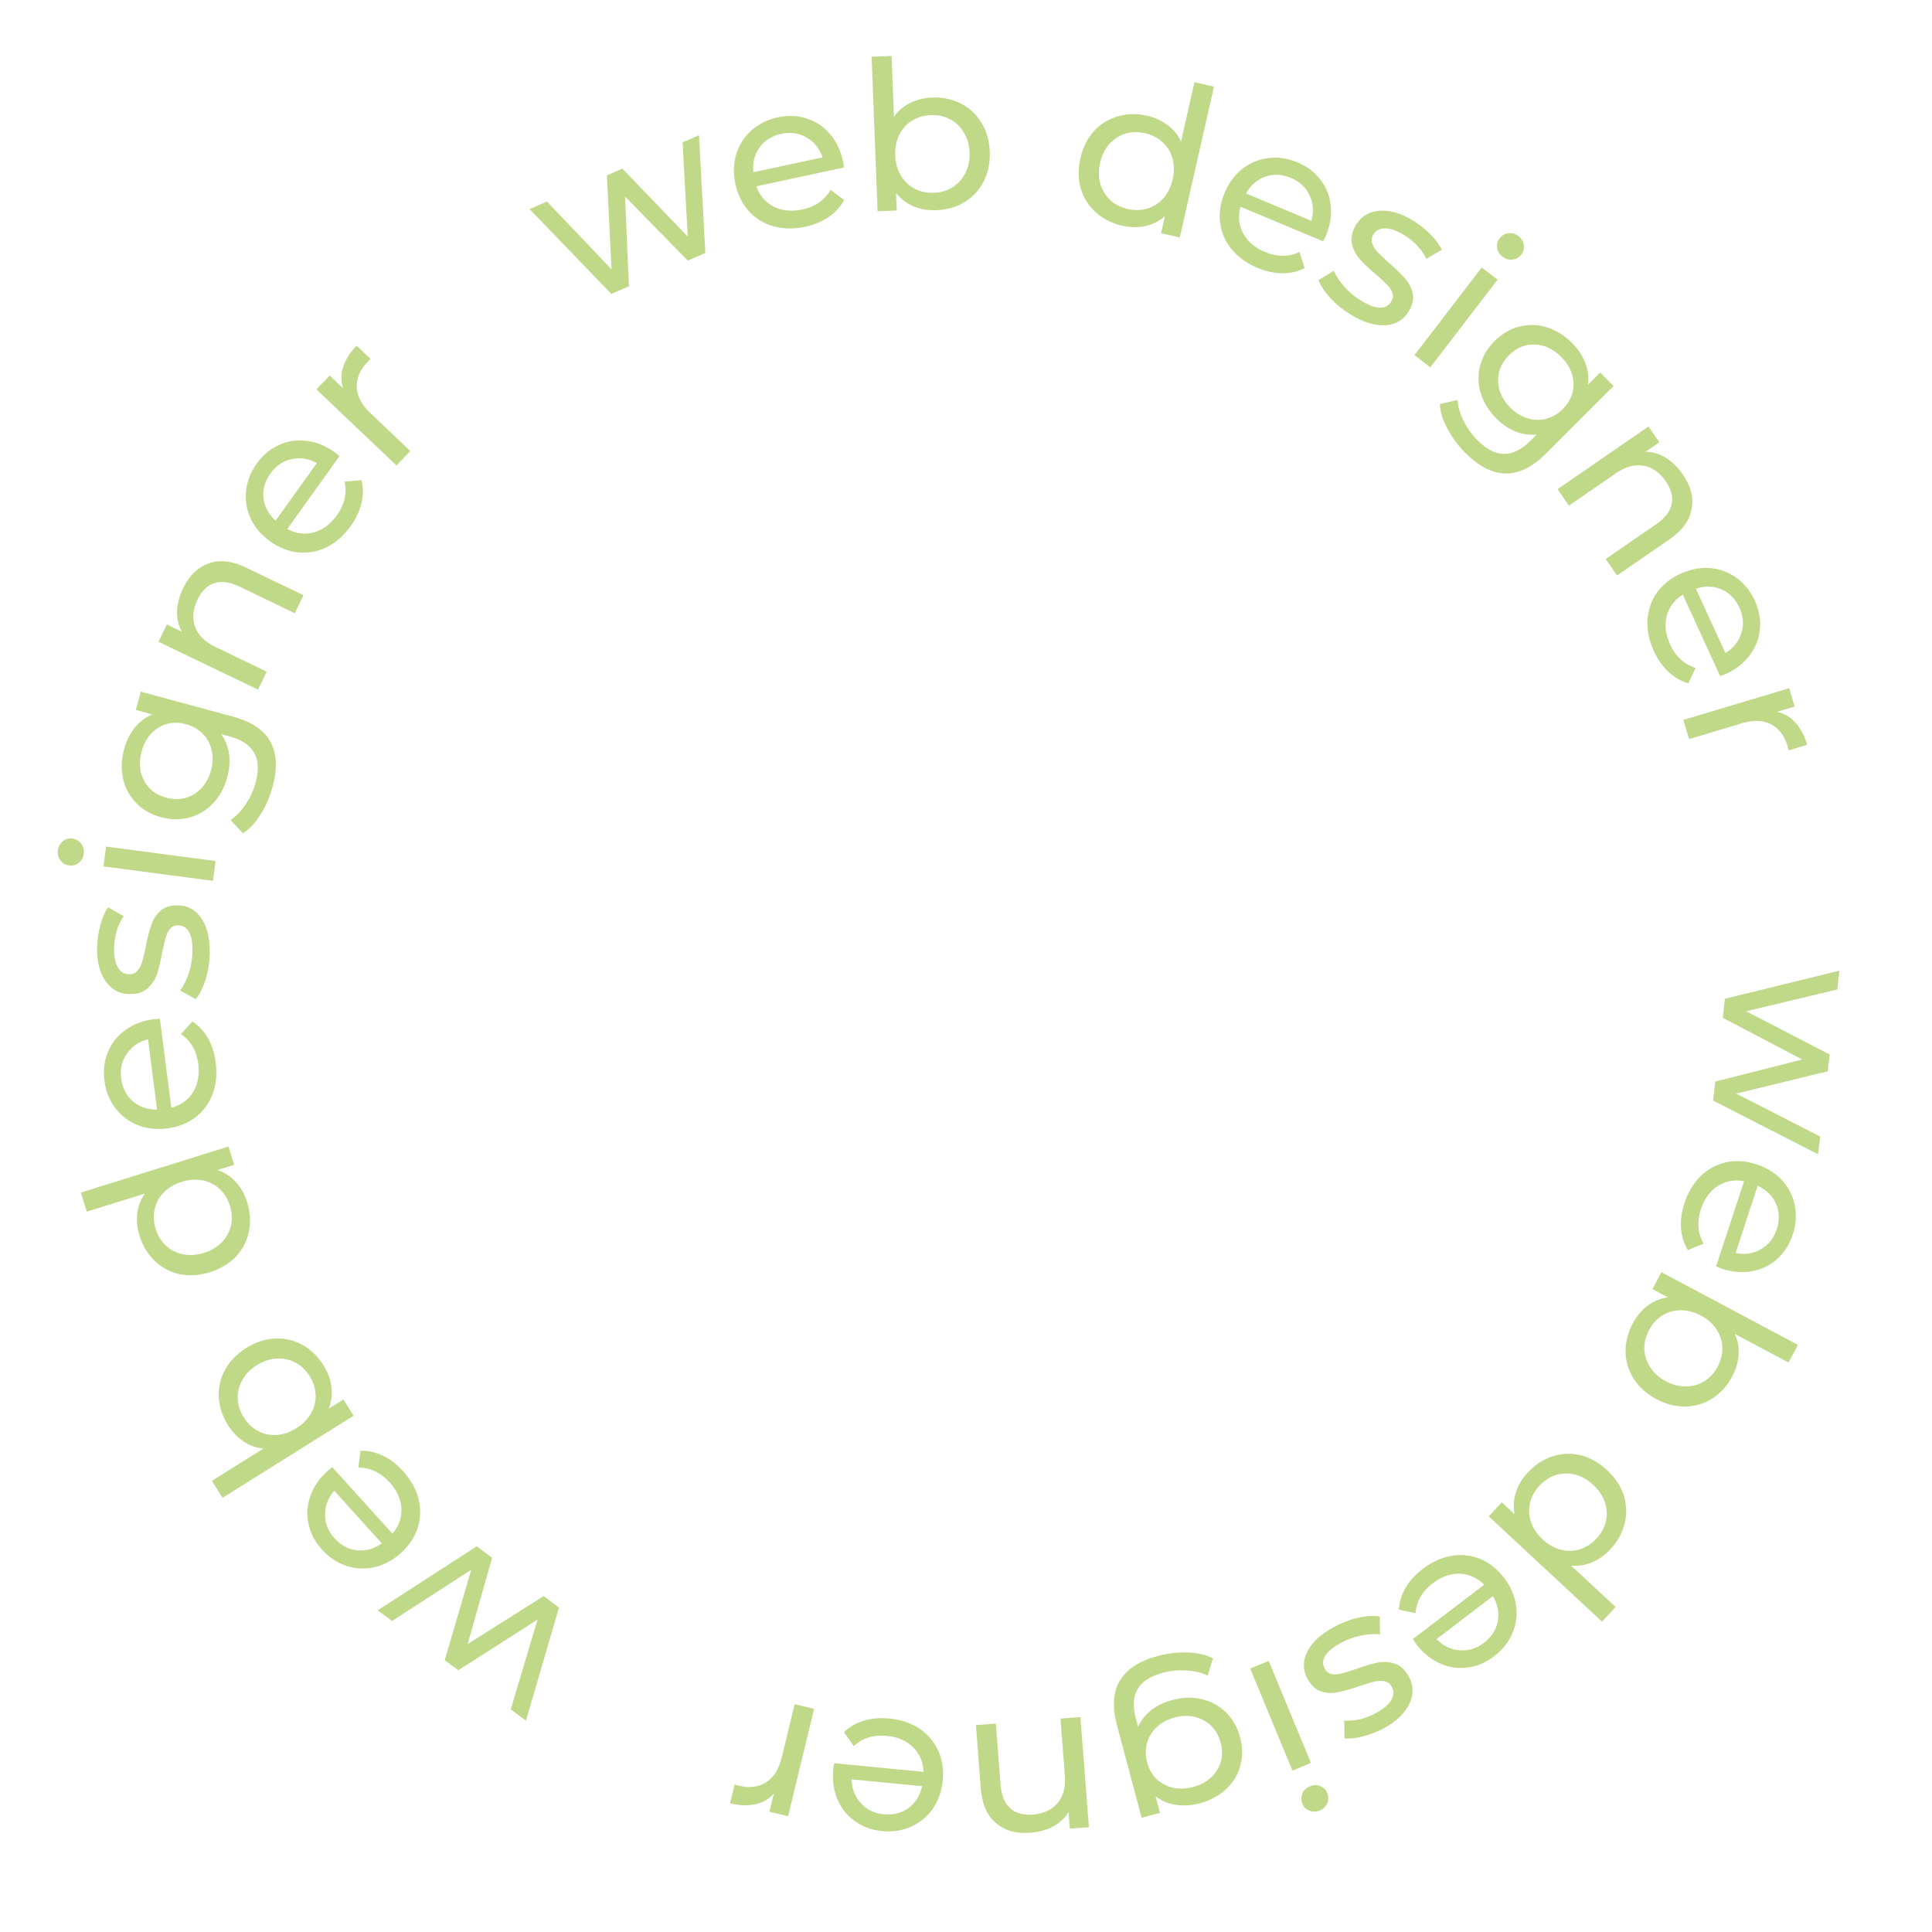 <?xml version="1.0" encoding="UTF-8"?> <svg xmlns="http://www.w3.org/2000/svg" width="343" height="343" viewBox="0 0 343 343" fill="none"> <path d="M322.775 204.931L304.141 195.392L304.534 192.011L319.961 188.103L305.848 180.691L306.241 177.309L326.561 172.332L326.173 175.676L310.005 179.535L324.832 187.216L324.486 190.193L308.233 194.154L323.142 201.771L322.775 204.931Z" fill="#C0D988"></path> <path d="M305.66 225.237C305.402 225.153 305.07 225.017 304.664 224.832L309.632 209.718C307.922 209.389 306.363 209.669 304.955 210.556C303.563 211.475 302.566 212.848 301.965 214.675C301.234 216.902 301.394 218.941 302.447 220.793L299.656 221.939C298.949 220.772 298.545 219.471 298.446 218.036C298.339 216.625 298.539 215.146 299.048 213.599C299.695 211.631 300.667 210.016 301.964 208.755C303.285 207.501 304.811 206.692 306.541 206.326C308.263 205.983 310.038 206.112 311.866 206.713C313.67 207.306 315.168 208.24 316.359 209.514C317.542 210.812 318.301 212.295 318.636 213.963C318.986 215.662 318.868 217.402 318.283 219.182C317.698 220.963 316.768 222.41 315.493 223.523C314.234 224.667 312.751 225.387 311.044 225.683C309.329 226.002 307.535 225.854 305.66 225.237ZM315.436 218.247C315.967 216.63 315.922 215.109 315.3 213.684C314.67 212.282 313.589 211.226 312.057 210.515L308.129 222.466C309.761 222.794 311.25 222.57 312.596 221.792C313.958 221.045 314.904 219.863 315.436 218.247Z" fill="#C0D988"></path> <path d="M307.551 244.339C306.659 246.015 305.489 247.321 304.041 248.255C302.594 249.188 301.009 249.672 299.286 249.705C297.553 249.76 295.815 249.323 294.073 248.396C292.331 247.468 290.988 246.264 290.044 244.783C289.11 243.336 288.627 241.751 288.594 240.029C288.561 238.306 288.991 236.607 289.883 234.931C290.567 233.646 291.444 232.604 292.513 231.803C293.582 231.003 294.78 230.51 296.109 230.323L293.366 228.862L294.966 225.858L319.198 238.762L317.529 241.897L307.993 236.819C308.536 238.003 308.758 239.239 308.659 240.527C308.581 241.827 308.212 243.098 307.551 244.339ZM292.766 236.13C292.174 237.24 291.897 238.364 291.934 239.502C291.981 240.673 292.329 241.752 292.977 242.74C293.635 243.761 294.562 244.59 295.76 245.228C296.957 245.866 298.152 246.167 299.345 246.131C300.548 246.129 301.637 245.815 302.614 245.189C303.578 244.585 304.356 243.727 304.947 242.617C305.527 241.528 305.804 240.404 305.779 239.245C305.753 238.086 305.406 237.006 304.736 236.007C304.088 235.019 303.166 234.207 301.968 233.569C300.771 232.931 299.571 232.614 298.368 232.616C297.187 232.63 296.097 232.944 295.099 233.558C294.123 234.184 293.345 235.042 292.766 236.13Z" fill="#C0D988"></path> <path d="M284.413 287.901L264.307 269.207L266.625 266.714L268.901 268.83C268.644 267.513 268.719 266.219 269.127 264.947C269.534 263.676 270.234 262.507 271.225 261.441C272.518 260.05 273.984 259.09 275.623 258.559C277.262 258.028 278.926 257.959 280.616 258.351C282.307 258.778 283.875 259.664 285.32 261.008C286.765 262.351 287.753 263.843 288.284 265.481C288.798 267.138 288.85 268.803 288.439 270.476C288.029 272.149 287.177 273.681 285.884 275.072C284.926 276.102 283.846 276.865 282.642 277.363C281.456 277.877 280.216 278.071 278.919 277.943L286.831 285.3L284.413 287.901ZM273.299 263.775C272.459 264.678 271.903 265.693 271.63 266.82C271.374 267.964 271.433 269.096 271.805 270.217C272.196 271.355 272.888 272.385 273.881 273.309C274.875 274.233 275.944 274.84 277.089 275.13C278.252 275.437 279.386 275.413 280.49 275.059C281.594 274.704 282.566 274.076 283.406 273.172C284.263 272.251 284.828 271.227 285.101 270.1C285.357 268.991 285.299 267.859 284.925 266.703C284.553 265.582 283.87 264.56 282.876 263.636C281.883 262.712 280.804 262.097 279.641 261.79C278.479 261.518 277.346 261.542 276.24 261.861C275.136 262.215 274.156 262.853 273.299 263.775Z" fill="#C0D988"></path> <path d="M251.429 291.884C251.264 291.668 251.067 291.369 250.837 290.986L263.496 281.347C262.273 280.108 260.83 279.455 259.167 279.388C257.499 279.356 255.9 279.922 254.369 281.088C252.505 282.508 251.482 284.279 251.3 286.402L248.35 285.764C248.429 284.402 248.834 283.102 249.565 281.863C250.276 280.639 251.279 279.534 252.575 278.548C254.223 277.293 255.939 276.513 257.723 276.209C259.522 275.925 261.237 276.122 262.87 276.801C264.484 277.494 265.873 278.606 267.039 280.137C268.189 281.648 268.894 283.266 269.154 284.991C269.393 286.731 269.178 288.383 268.509 289.947C267.835 291.545 266.752 292.912 265.261 294.048C263.769 295.183 262.183 295.849 260.502 296.043C258.816 296.273 257.187 296.026 255.612 295.302C254.019 294.593 252.624 293.454 251.429 291.884ZM263.445 291.663C264.799 290.632 265.623 289.353 265.918 287.827C266.193 286.315 265.901 284.832 265.042 283.378L255.033 290.999C256.192 292.195 257.546 292.853 259.096 292.975C260.641 293.132 262.091 292.694 263.445 291.663Z" fill="#C0D988"></path> <path d="M236.746 288.891C238.15 288.117 239.601 287.556 241.099 287.208C242.61 286.882 243.893 286.808 244.949 286.986L245.011 290.163C243.957 290.04 242.801 290.114 241.543 290.386C240.284 290.658 239.104 291.097 238.002 291.705C235.281 293.206 234.349 294.734 235.207 296.29C235.493 296.808 235.903 297.117 236.437 297.217C236.971 297.317 237.554 297.277 238.187 297.096C238.811 296.95 239.678 296.683 240.788 296.296C242.29 295.749 243.561 295.372 244.601 295.164C245.62 294.968 246.627 295.033 247.623 295.357C248.618 295.681 249.45 296.447 250.117 297.657C250.975 299.212 251.012 300.811 250.228 302.455C249.457 304.12 247.98 305.554 245.799 306.758C244.654 307.389 243.432 307.88 242.132 308.231C240.833 308.582 239.685 308.722 238.688 308.652L238.658 305.457C240.563 305.59 242.465 305.132 244.366 304.083C245.683 303.356 246.568 302.586 247.021 301.773C247.474 300.96 247.504 300.197 247.111 299.484C246.801 298.923 246.362 298.587 245.795 298.478C245.227 298.368 244.621 298.393 243.976 298.551C243.31 298.722 242.404 298.996 241.26 299.373C239.747 299.898 238.492 300.253 237.495 300.436C236.488 300.654 235.503 300.605 234.541 300.291C233.579 299.977 232.776 299.236 232.133 298.07C231.275 296.515 231.259 294.904 232.086 293.236C232.903 291.602 234.456 290.154 236.746 288.891Z" fill="#C0D988"></path> <path d="M232.739 312.982L229.457 314.341L221.953 296.224L225.235 294.865L232.739 312.982ZM232.542 317.149C233.18 316.884 233.8 316.868 234.403 317.099C234.984 317.339 235.396 317.755 235.642 318.348C235.887 318.94 235.89 319.527 235.649 320.107C235.396 320.719 234.95 321.157 234.312 321.422C233.674 321.686 233.064 321.698 232.484 321.458C231.891 321.25 231.471 320.849 231.226 320.257C230.971 319.641 230.971 319.028 231.224 318.415C231.465 317.835 231.904 317.413 232.542 317.149Z" fill="#C0D988"></path> <path d="M202.684 322.719L198.313 306.346C197.429 303.033 197.599 300.371 198.824 298.359C200.042 296.323 202.284 294.87 205.549 293.998C207.336 293.521 209.107 293.316 210.861 293.384C212.609 293.428 214.104 293.77 215.347 294.408L214.409 297.492C213.323 296.965 212.08 296.659 210.678 296.573C209.247 296.47 207.84 296.603 206.457 296.972C204.241 297.564 202.748 298.524 201.98 299.853C201.187 301.187 201.077 302.927 201.65 305.072L202.051 306.574C202.6 305.38 203.404 304.374 204.462 303.556C205.502 302.767 206.714 302.189 208.096 301.82C209.907 301.336 211.653 301.279 213.335 301.647C214.998 302.045 216.432 302.824 217.635 303.984C218.844 305.167 219.688 306.653 220.165 308.44C220.642 310.228 220.648 311.924 220.183 313.529C219.724 315.158 218.869 316.547 217.619 317.698C216.345 318.855 214.802 319.675 212.991 320.159C211.561 320.54 210.169 320.631 208.813 320.431C207.434 320.238 206.214 319.734 205.154 318.919L205.937 321.85L202.684 322.719ZM208.504 304.928C207.265 305.258 206.227 305.816 205.39 306.601C204.529 307.393 203.948 308.327 203.648 309.402C203.331 310.508 203.331 311.657 203.649 312.849C204.139 314.684 205.141 315.999 206.655 316.795C208.176 317.614 209.89 317.77 211.796 317.261C213.727 316.746 215.147 315.754 216.057 314.285C216.974 312.841 217.187 311.201 216.697 309.366C216.379 308.174 215.819 307.175 215.016 306.368C214.196 305.591 213.227 305.071 212.11 304.808C210.969 304.55 209.767 304.59 208.504 304.928Z" fill="#C0D988"></path> <path d="M182.9 325.381C180.416 325.573 178.392 324.999 176.829 323.66C175.243 322.348 174.343 320.302 174.128 317.523L173.258 306.272L176.8 305.998L177.638 316.844C177.784 318.737 178.35 320.129 179.334 321.017C180.318 321.906 181.658 322.285 183.355 322.154C185.274 322.006 186.742 321.323 187.762 320.106C188.783 318.914 189.212 317.273 189.051 315.182L188.272 305.111L191.814 304.838L193.325 324.389L189.931 324.652L189.703 321.7C189.068 322.764 188.169 323.613 187.005 324.247C185.818 324.883 184.449 325.261 182.9 325.381Z" fill="#C0D988"></path> <path d="M147.938 314.098C147.964 313.828 148.023 313.474 148.115 313.037L163.951 314.568C163.897 312.828 163.282 311.369 162.107 310.19C160.906 309.033 159.347 308.361 157.432 308.176C155.1 307.951 153.146 308.555 151.57 309.988L149.839 307.516C150.822 306.571 152.003 305.892 153.381 305.48C154.735 305.066 156.222 304.937 157.842 305.093C159.904 305.293 161.693 305.887 163.208 306.876C164.721 307.89 165.846 309.201 166.582 310.808C167.295 312.414 167.558 314.174 167.373 316.089C167.19 317.979 166.608 319.645 165.626 321.087C164.619 322.526 163.339 323.592 161.785 324.284C160.204 324.999 158.481 325.266 156.615 325.085C154.749 324.905 153.133 324.315 151.768 323.315C150.375 322.338 149.348 321.049 148.685 319.449C147.997 317.846 147.748 316.062 147.938 314.098ZM156.904 322.102C158.598 322.266 160.072 321.888 161.325 320.968C162.554 320.046 163.348 318.76 163.706 317.11L151.184 315.899C151.221 317.563 151.767 318.966 152.821 320.109C153.849 321.274 155.209 321.938 156.904 322.102Z" fill="#C0D988"></path> <path d="M137.376 318.449C136.509 319.406 135.418 320.03 134.104 320.32C132.79 320.61 131.294 320.552 129.616 320.145L130.427 316.801C130.613 316.871 130.874 316.947 131.21 317.028C133.079 317.482 134.69 317.277 136.042 316.412C137.365 315.565 138.276 314.111 138.776 312.049L141.08 302.557L144.531 303.394L139.907 322.451L136.599 321.649L137.376 318.449Z" fill="#C0D988"></path> <path d="M67.052 285.884L84.638 274.528L87.368 276.56L83.029 291.872L96.51 283.364L99.241 285.397L93.379 305.48L90.678 303.469L95.43 287.542L81.359 296.532L78.954 294.743L83.661 278.69L69.605 287.784L67.052 285.884Z" fill="#C0D988"></path> <path d="M58.161 261.143C58.363 260.961 58.645 260.739 59.007 260.478L69.671 272.286C70.803 270.964 71.333 269.472 71.261 267.809C71.153 266.144 70.455 264.598 69.165 263.17C67.595 261.431 65.744 260.56 63.614 260.556L64.002 257.563C65.366 257.528 66.696 257.822 67.991 258.447C69.27 259.054 70.455 259.961 71.546 261.169C72.935 262.707 73.856 264.352 74.308 266.104C74.742 267.872 74.689 269.599 74.149 271.283C73.593 272.949 72.6 274.426 71.172 275.716C69.763 276.989 68.21 277.827 66.513 278.229C64.799 278.613 63.135 278.537 61.52 278.001C59.871 277.463 58.419 276.498 57.162 275.107C55.906 273.716 55.11 272.191 54.775 270.532C54.406 268.872 54.516 267.227 55.105 265.598C55.678 263.95 56.697 262.465 58.161 261.143ZM59.386 273.098C60.527 274.362 61.87 275.076 63.416 275.242C64.945 275.39 66.399 274.975 67.776 273.997L59.344 264.661C58.25 265.915 57.707 267.319 57.715 268.874C57.688 270.427 58.245 271.835 59.386 273.098Z" fill="#C0D988"></path> <path d="M40.482 253.036C39.474 251.426 38.927 249.761 38.839 248.04C38.752 246.32 39.123 244.705 39.953 243.196C40.771 241.666 42.016 240.377 43.688 239.33C45.361 238.283 47.074 237.719 48.829 237.64C50.549 237.552 52.164 237.924 53.673 238.754C55.182 239.584 56.441 240.805 57.449 242.414C58.221 243.648 58.687 244.928 58.848 246.253C59.008 247.579 58.838 248.864 58.337 250.109L60.971 248.46L62.777 251.345L39.507 265.912L37.622 262.902L46.78 257.169C45.483 257.049 44.301 256.625 43.233 255.897C42.145 255.181 41.228 254.227 40.482 253.036ZM54.971 244.314C54.304 243.248 53.468 242.447 52.464 241.912C51.425 241.369 50.316 241.132 49.137 241.201C47.924 241.262 46.743 241.652 45.593 242.372C44.443 243.092 43.586 243.978 43.022 245.029C42.424 246.073 42.153 247.174 42.208 248.332C42.251 249.469 42.606 250.571 43.274 251.637C43.928 252.683 44.764 253.484 45.782 254.04C46.799 254.596 47.908 254.833 49.108 254.751C50.287 254.682 51.452 254.288 52.602 253.568C53.751 252.848 54.625 251.967 55.223 250.923C55.8 249.892 56.072 248.791 56.037 247.62C55.981 246.462 55.626 245.36 54.971 244.314Z" fill="#C0D988"></path> <path d="M14.354 211.727L40.561 203.549L41.575 206.798L38.608 207.724C39.88 208.154 40.966 208.862 41.868 209.847C42.769 210.831 43.437 212.018 43.87 213.408C44.436 215.221 44.543 216.97 44.191 218.657C43.838 220.343 43.073 221.822 41.893 223.094C40.683 224.351 39.136 225.273 37.253 225.861C35.369 226.448 33.584 226.566 31.898 226.214C30.204 225.838 28.733 225.057 27.484 223.87C26.235 222.684 25.328 221.184 24.762 219.371C24.343 218.029 24.217 216.712 24.382 215.42C24.524 214.135 24.972 212.962 25.725 211.9L15.412 215.118L14.354 211.727ZM40.815 214.051C40.448 212.874 39.843 211.887 39 211.09C38.134 210.301 37.121 209.79 35.964 209.557C34.782 209.332 33.544 209.421 32.249 209.825C30.953 210.229 29.896 210.857 29.076 211.707C28.233 212.564 27.691 213.56 27.45 214.695C27.21 215.829 27.274 216.985 27.641 218.162C28.016 219.363 28.625 220.362 29.467 221.158C30.303 221.931 31.315 222.442 32.504 222.691C33.662 222.924 34.889 222.839 36.184 222.434C37.479 222.03 38.548 221.399 39.391 220.542C40.204 219.668 40.746 218.672 41.017 217.554C41.257 216.42 41.19 215.252 40.815 214.051Z" fill="#C0D988"></path> <path d="M27.322 180.946C27.591 180.912 27.949 180.891 28.396 180.884L30.414 196.665C32.098 196.226 33.385 195.303 34.275 193.896C35.137 192.468 35.446 190.8 35.202 188.891C34.904 186.567 33.882 184.795 32.135 183.576L34.162 181.34C35.302 182.09 36.225 183.091 36.933 184.343C37.637 185.571 38.092 186.992 38.298 188.607C38.561 190.663 38.378 192.539 37.75 194.235C37.097 195.935 36.068 197.323 34.664 198.397C33.256 199.448 31.598 200.095 29.69 200.339C27.806 200.58 26.052 200.381 24.429 199.743C22.802 199.081 21.479 198.069 20.46 196.707C19.413 195.324 18.77 193.703 18.532 191.843C18.295 189.984 18.512 188.277 19.183 186.724C19.828 185.15 20.857 183.862 22.27 182.861C23.681 181.835 25.365 181.197 27.322 180.946ZM21.505 191.463C21.721 193.151 22.416 194.505 23.591 195.523C24.762 196.517 26.192 197.006 27.881 196.989L26.286 184.511C24.672 184.916 23.424 185.759 22.544 187.041C21.635 188.301 21.289 189.775 21.505 191.463Z" fill="#C0D988"></path> <path d="M37.233 169.339C37.196 170.942 36.951 172.478 36.497 173.948C36.019 175.417 35.437 176.563 34.752 177.386L31.975 175.842C32.611 174.993 33.129 173.956 33.527 172.732C33.926 171.507 34.14 170.266 34.169 169.009C34.241 165.902 33.389 164.327 31.613 164.286C31.022 164.273 30.548 164.471 30.193 164.883C29.838 165.294 29.579 165.818 29.417 166.456C29.23 167.068 29.024 167.952 28.8 169.106C28.517 170.679 28.203 171.967 27.859 172.971C27.516 173.95 26.954 174.788 26.173 175.485C25.392 176.183 24.311 176.515 22.93 176.483C21.154 176.442 19.753 175.67 18.727 174.165C17.677 172.661 17.18 170.663 17.238 168.172C17.268 166.865 17.459 165.562 17.809 164.263C18.16 162.963 18.617 161.9 19.178 161.074L21.955 162.656C20.882 164.235 20.32 166.11 20.27 168.28C20.235 169.784 20.455 170.936 20.93 171.737C21.405 172.537 22.049 172.947 22.863 172.966C23.504 172.981 24.015 172.771 24.395 172.335C24.775 171.9 25.059 171.364 25.247 170.727C25.435 170.065 25.653 169.145 25.903 167.966C26.211 166.394 26.536 165.131 26.879 164.177C27.198 163.197 27.735 162.371 28.491 161.697C29.246 161.024 30.29 160.703 31.622 160.733C33.397 160.775 34.797 161.572 35.822 163.125C36.823 164.654 37.294 166.725 37.233 169.339Z" fill="#C0D988"></path> <path d="M18.369 153.82L18.833 150.298L38.275 152.86L37.811 156.381L18.369 153.82ZM14.859 151.566C14.769 152.251 14.473 152.797 13.972 153.203C13.474 153.585 12.907 153.735 12.271 153.651C11.635 153.567 11.126 153.276 10.744 152.778C10.34 152.252 10.184 151.647 10.274 150.962C10.364 150.277 10.658 149.744 11.157 149.362C11.634 148.952 12.19 148.789 12.826 148.872C13.486 148.959 14.018 149.266 14.421 149.792C14.804 150.29 14.95 150.881 14.859 151.566Z" fill="#C0D988"></path> <path d="M24.991 122.791L41.347 127.223C44.657 128.12 46.875 129.603 48.001 131.672C49.151 133.747 49.284 136.415 48.4 139.677C47.916 141.462 47.205 143.097 46.266 144.58C45.351 146.07 44.306 147.192 43.13 147.947L40.933 145.588C41.933 144.914 42.822 143.992 43.599 142.822C44.406 141.636 44.997 140.352 45.371 138.971C45.971 136.757 45.889 134.984 45.126 133.652C44.368 132.297 42.918 131.329 40.776 130.749L39.276 130.342C40.032 131.416 40.499 132.616 40.677 133.942C40.837 135.238 40.73 136.576 40.356 137.957C39.865 139.766 39.039 141.306 37.877 142.575C36.698 143.815 35.305 144.664 33.699 145.123C32.068 145.576 30.36 145.56 28.574 145.076C26.789 144.592 25.318 143.746 24.163 142.539C22.985 141.325 22.211 139.889 21.843 138.23C21.481 136.547 21.545 134.801 22.035 132.992C22.422 131.564 23.043 130.313 23.895 129.241C24.755 128.145 25.802 127.343 27.039 126.834L24.111 126.041L24.991 122.791ZM37.462 136.751C37.798 135.513 37.836 134.335 37.577 133.217C37.324 132.075 36.807 131.104 36.027 130.305C35.23 129.476 34.236 128.9 33.045 128.577C31.212 128.08 29.572 128.287 28.124 129.198C26.652 130.103 25.658 131.507 25.142 133.412C24.619 135.341 24.765 137.067 25.578 138.591C26.368 140.108 27.68 141.115 29.513 141.612C30.703 141.935 31.849 141.951 32.95 141.662C34.033 141.342 34.969 140.765 35.757 139.931C36.552 139.073 37.12 138.013 37.462 136.751Z" fill="#C0D988"></path> <path d="M32.51 104.419C33.591 102.174 35.102 100.712 37.044 100.032C38.975 99.319 41.197 99.566 43.708 100.775L53.877 105.669L52.337 108.87L42.535 104.152C40.823 103.329 39.336 103.119 38.074 103.524C36.811 103.93 35.811 104.899 35.072 106.433C34.238 108.166 34.092 109.779 34.633 111.272C35.151 112.753 36.355 113.949 38.245 114.858L47.346 119.238L45.806 122.439L28.136 113.935L29.612 110.867L32.279 112.151C31.678 111.068 31.395 109.864 31.43 108.54C31.476 107.193 31.836 105.82 32.51 104.419Z" fill="#C0D988"></path> <path d="M59.439 80.302C59.66 80.46 59.936 80.689 60.269 80.987L51.004 93.921C52.537 94.746 54.108 94.946 55.717 94.521C57.321 94.062 58.682 93.05 59.803 91.486C61.167 89.581 61.625 87.587 61.174 85.505L64.181 85.246C64.506 86.572 64.502 87.934 64.167 89.332C63.847 90.711 63.213 92.062 62.265 93.386C61.058 95.07 59.647 96.32 58.032 97.135C56.396 97.936 54.698 98.252 52.938 98.083C51.192 97.894 49.537 97.24 47.973 96.12C46.429 95.013 45.279 93.674 44.524 92.102C43.784 90.51 43.504 88.868 43.684 87.176C43.858 85.45 44.491 83.825 45.583 82.301C46.674 80.777 47.995 79.675 49.544 78.994C51.088 78.28 52.718 78.037 54.435 78.266C56.167 78.474 57.835 79.153 59.439 80.302ZM48.019 84.046C47.028 85.43 46.616 86.895 46.783 88.44C46.965 89.966 47.68 91.298 48.928 92.435L56.254 82.208C54.795 81.406 53.308 81.174 51.79 81.514C50.267 81.818 49.01 82.663 48.019 84.046Z" fill="#C0D988"></path> <path d="M60.91 68.936C60.512 67.707 60.515 66.451 60.918 65.167C61.322 63.883 62.118 62.615 63.308 61.364L65.802 63.734C65.648 63.86 65.452 64.048 65.215 64.299C63.889 65.693 63.264 67.192 63.34 68.795C63.415 70.364 64.221 71.879 65.758 73.34L72.839 80.069L70.392 82.644L56.178 69.135L58.523 66.667L60.91 68.936Z" fill="#C0D988"></path> <path d="M124.097 24.002L125.223 44.905L122.103 46.266L110.967 34.896L111.658 50.823L108.537 52.184L94.016 37.124L97.102 35.778L108.568 47.811L107.751 31.132L110.498 29.934L122.095 41.991L121.18 25.274L124.097 24.002Z" fill="#C0D988"></path> <path d="M149.682 28.673C149.739 28.939 149.79 29.293 149.835 29.738L134.279 33.076C134.858 34.718 135.886 35.922 137.363 36.69C138.858 37.429 140.547 37.596 142.428 37.193C144.719 36.701 146.399 35.533 147.466 33.69L149.865 35.521C149.214 36.721 148.294 37.725 147.106 38.535C145.941 39.34 144.563 39.913 142.972 40.255C140.946 40.69 139.061 40.665 137.317 40.182C135.568 39.674 134.1 38.766 132.91 37.457C131.745 36.142 130.961 34.545 130.557 32.664C130.159 30.806 130.209 29.042 130.708 27.371C131.232 25.695 132.129 24.291 133.4 23.161C134.69 22.001 136.251 21.224 138.084 20.831C139.917 20.438 141.636 20.51 143.24 21.049C144.863 21.559 146.233 22.476 147.35 23.8C148.49 25.119 149.268 26.744 149.682 28.673ZM138.713 23.761C137.049 24.118 135.759 24.925 134.843 26.181C133.951 27.432 133.584 28.898 133.743 30.58L146.043 27.94C145.503 26.366 144.558 25.194 143.207 24.424C141.875 23.625 140.377 23.404 138.713 23.761Z" fill="#C0D988"></path> <path d="M165.426 17.322C167.324 17.248 169.041 17.602 170.577 18.382C172.113 19.162 173.329 20.287 174.225 21.759C175.145 23.229 175.644 24.95 175.72 26.922C175.796 28.894 175.432 30.66 174.629 32.222C173.849 33.758 172.723 34.974 171.252 35.87C169.781 36.766 168.096 37.251 166.198 37.324C164.744 37.38 163.402 37.148 162.172 36.628C160.943 36.107 159.913 35.32 159.082 34.266L159.202 37.372L155.8 37.503L154.741 10.07L158.29 9.933L158.707 20.729C159.456 19.663 160.412 18.848 161.575 18.285C162.737 17.697 164.021 17.376 165.426 17.322ZM165.783 34.23C167.04 34.181 168.15 33.854 169.114 33.249C170.102 32.619 170.859 31.775 171.386 30.718C171.937 29.635 172.186 28.416 172.134 27.06C172.081 25.705 171.739 24.52 171.108 23.508C170.5 22.47 169.68 21.687 168.647 21.159C167.64 20.631 166.507 20.39 165.25 20.439C164.018 20.486 162.907 20.813 161.918 21.419C160.93 22.025 160.172 22.869 159.646 23.951C159.119 25.008 158.882 26.214 158.934 27.57C158.987 28.925 159.317 30.122 159.925 31.16C160.532 32.174 161.352 32.957 162.385 33.509C163.418 34.037 164.55 34.277 165.783 34.23Z" fill="#C0D988"></path> <path d="M215.522 15.383L209.455 42.158L206.135 41.406L206.822 38.374C205.812 39.258 204.656 39.844 203.351 40.13C202.047 40.416 200.685 40.398 199.266 40.077C197.414 39.657 195.846 38.872 194.564 37.721C193.282 36.571 192.386 35.167 191.877 33.508C191.397 31.832 191.375 30.031 191.811 28.106C192.247 26.182 193.04 24.578 194.191 23.296C195.365 22.02 196.779 21.139 198.432 20.653C200.084 20.168 201.837 20.135 203.689 20.555C205.061 20.865 206.264 21.416 207.299 22.207C208.339 22.974 209.129 23.95 209.67 25.134L212.058 14.598L215.522 15.383ZM200.242 37.111C201.444 37.383 202.602 37.355 203.713 37.025C204.831 36.671 205.78 36.052 206.562 35.167C207.35 34.258 207.894 33.142 208.194 31.818C208.494 30.495 208.481 29.266 208.157 28.13C207.838 26.97 207.248 26.002 206.387 25.225C205.526 24.448 204.494 23.924 203.291 23.651C202.064 23.373 200.895 23.399 199.783 23.729C198.696 24.064 197.746 24.684 196.934 25.587C196.152 26.472 195.611 27.576 195.311 28.899C195.011 30.223 195.021 31.464 195.34 32.624C195.688 33.765 196.278 34.733 197.11 35.529C197.971 36.306 199.015 36.833 200.242 37.111Z" fill="#C0D988"></path> <path d="M235.386 41.884C235.282 42.134 235.121 42.455 234.904 42.845L220.228 36.702C219.766 38.381 219.922 39.957 220.695 41.43C221.501 42.891 222.792 43.992 224.566 44.735C226.728 45.64 228.773 45.641 230.703 44.737L231.626 47.61C230.407 48.223 229.078 48.522 227.64 48.509C226.224 48.505 224.766 48.188 223.264 47.559C221.353 46.76 219.819 45.663 218.664 44.27C217.519 42.855 216.831 41.27 216.603 39.517C216.397 37.773 216.665 36.013 217.408 34.239C218.142 32.486 219.19 31.067 220.554 29.98C221.941 28.903 223.479 28.263 225.168 28.061C226.89 27.845 228.615 28.099 230.344 28.823C232.074 29.547 233.443 30.588 234.452 31.947C235.493 33.292 236.094 34.827 236.255 36.552C236.438 38.286 236.148 40.064 235.386 41.884ZM229.187 31.588C227.617 30.931 226.097 30.856 224.628 31.364C223.181 31.882 222.043 32.876 221.213 34.347L232.818 39.204C233.274 37.604 233.167 36.102 232.498 34.698C231.861 33.282 230.757 32.245 229.187 31.588Z" fill="#C0D988"></path> <path d="M239.829 55.873C238.458 55.042 237.248 54.064 236.199 52.939C235.163 51.792 234.459 50.717 234.087 49.713L236.81 48.074C237.229 49.049 237.87 50.014 238.733 50.969C239.596 51.925 240.566 52.729 241.642 53.38C244.3 54.991 246.089 55.036 247.009 53.517C247.316 53.011 247.38 52.501 247.2 51.989C247.02 51.476 246.694 50.99 246.222 50.531C245.784 50.064 245.121 49.446 244.231 48.676C243.009 47.648 242.048 46.734 241.349 45.936C240.672 45.15 240.225 44.245 240.009 43.221C239.793 42.196 240.043 41.093 240.759 39.911C241.679 38.392 243.047 37.563 244.862 37.422C246.691 37.261 248.67 37.825 250.801 39.116C251.919 39.793 252.954 40.608 253.906 41.559C254.859 42.511 255.553 43.436 255.989 44.335L253.234 45.954C252.4 44.237 251.054 42.817 249.198 41.692C247.911 40.912 246.802 40.529 245.871 40.542C244.94 40.555 244.264 40.91 243.842 41.606C243.51 42.155 243.438 42.702 243.626 43.249C243.814 43.795 244.138 44.308 244.597 44.788C245.077 45.281 245.766 45.929 246.664 46.732C247.873 47.782 248.806 48.694 249.463 49.466C250.154 50.231 250.603 51.108 250.81 52.099C251.017 53.09 250.776 54.155 250.086 55.294C249.166 56.813 247.777 57.63 245.919 57.745C244.096 57.852 242.065 57.227 239.829 55.873Z" fill="#C0D988"></path> <path d="M263.055 47.493L265.873 49.655L253.936 65.214L251.118 63.051L263.055 47.493ZM266.761 45.58C266.213 45.16 265.888 44.631 265.787 43.993C265.705 43.37 265.859 42.805 266.25 42.296C266.64 41.787 267.146 41.492 267.769 41.41C268.426 41.323 269.029 41.49 269.577 41.91C270.124 42.331 270.439 42.852 270.521 43.475C270.638 44.093 270.501 44.656 270.111 45.165C269.705 45.694 269.174 46.001 268.517 46.088C267.894 46.17 267.309 46 266.761 45.58Z" fill="#C0D988"></path> <path d="M286.466 68.523L274.483 80.506C272.059 82.93 269.67 84.116 267.315 84.064C264.943 84.029 262.562 82.817 260.172 80.427C258.864 79.119 257.8 77.689 256.98 76.136C256.143 74.602 255.69 73.136 255.62 71.741L258.76 71.008C258.847 72.212 259.204 73.442 259.832 74.698C260.46 75.988 261.28 77.139 262.292 78.151C263.914 79.773 265.492 80.584 267.027 80.584C268.579 80.602 270.14 79.825 271.71 78.256L272.809 77.157C271.501 77.279 270.228 77.087 268.989 76.581C267.786 76.075 266.678 75.317 265.667 74.305C264.341 72.979 263.417 71.497 262.893 69.857C262.405 68.218 262.361 66.587 262.762 64.965C263.181 63.325 264.044 61.852 265.353 60.543C266.661 59.235 268.126 58.38 269.748 57.979C271.388 57.561 273.018 57.604 274.64 58.11C276.28 58.633 277.763 59.558 279.088 60.883C280.135 61.93 280.911 63.09 281.417 64.363C281.94 65.654 282.114 66.962 281.94 68.287L284.085 66.142L286.466 68.523ZM268.152 72.395C269.059 73.302 270.062 73.921 271.161 74.253C272.277 74.602 273.376 74.636 274.457 74.357C275.574 74.078 276.568 73.503 277.44 72.631C278.783 71.288 279.42 69.761 279.35 68.052C279.297 66.325 278.574 64.764 277.178 63.369C275.765 61.956 274.196 61.224 272.469 61.171C270.76 61.102 269.233 61.738 267.89 63.081C267.018 63.953 266.434 64.939 266.138 66.037C265.876 67.136 265.911 68.235 266.242 69.334C266.591 70.45 267.228 71.471 268.152 72.395Z" fill="#C0D988"></path> <path d="M298.763 84.236C300.176 86.287 300.697 88.325 300.324 90.349C299.986 92.38 298.669 94.186 296.373 95.767L287.081 102.17L285.065 99.245L294.023 93.073C295.587 91.995 296.506 90.808 296.781 89.511C297.055 88.213 296.709 86.864 295.744 85.462C294.652 83.878 293.324 82.951 291.76 82.68C290.216 82.396 288.581 82.849 286.855 84.038L278.537 89.769L276.521 86.844L292.67 75.718L294.601 78.521L292.163 80.201C293.402 80.216 294.588 80.567 295.72 81.255C296.867 81.962 297.881 82.956 298.763 84.236Z" fill="#C0D988"></path> <path d="M306.395 119.654C306.149 119.767 305.813 119.894 305.389 120.034L298.757 105.572C297.28 106.494 296.327 107.759 295.897 109.367C295.501 110.987 295.703 112.671 296.505 114.42C297.482 116.55 298.986 117.937 301.018 118.579L299.75 121.318C298.438 120.942 297.258 120.262 296.209 119.278C295.171 118.316 294.313 117.095 293.634 115.615C292.77 113.732 292.385 111.886 292.479 110.079C292.596 108.262 293.164 106.631 294.184 105.186C295.214 103.764 296.604 102.652 298.353 101.85C300.079 101.058 301.812 100.725 303.552 100.85C305.302 100.997 306.867 101.568 308.246 102.564C309.658 103.572 310.755 104.928 311.536 106.632C312.317 108.336 312.619 110.029 312.441 111.712C312.296 113.407 311.697 114.943 310.647 116.321C309.606 117.72 308.189 118.832 306.395 119.654ZM308.812 107.881C308.102 106.334 307.035 105.25 305.61 104.628C304.195 104.028 302.685 103.988 301.078 104.508L306.322 115.943C307.742 115.075 308.681 113.898 309.139 112.412C309.63 110.939 309.521 109.428 308.812 107.881Z" fill="#C0D988"></path> <path d="M315.463 126.387C316.727 126.652 317.816 127.279 318.73 128.266C319.644 129.254 320.349 130.575 320.845 132.229L317.548 133.217C317.515 133.021 317.449 132.757 317.35 132.427C316.798 130.584 315.807 129.297 314.378 128.566C312.979 127.852 311.264 127.8 309.232 128.409L299.875 131.213L298.856 127.81L317.64 122.181L318.617 125.442L315.463 126.387Z" fill="#C0D988"></path> </svg> 